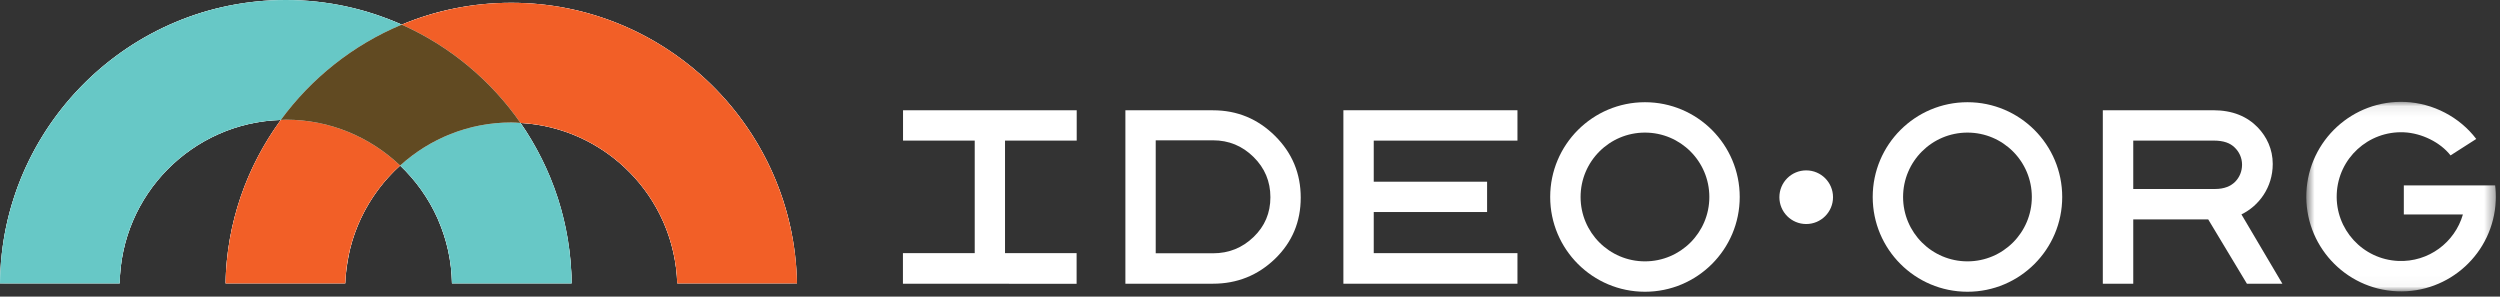 <?xml version="1.0" encoding="UTF-8"?>
<svg width="236px" height="28px" viewBox="0 0 236 28" version="1.1" xmlns="http://www.w3.org/2000/svg" xmlns:xlink="http://www.w3.org/1999/xlink">
    <rect x="0" y="0" width="236" height="28" fill="#333333" stroke="none"/>
    <!-- Generator: Sketch 43.1 (39012) - http://www.bohemiancoding.com/sketch -->
    <title>Page 1</title>
    <desc>Created with Sketch.</desc>
    <defs>
        <polygon id="path-1" points="0 27.212 0 0.459 75.238 0.459 75.238 27.212 -2.62435202e-15 27.212"></polygon>
        <polygon id="path-3" points="18.606 0.073 18.606 17.966 0.714 17.966 0.714 0.073 18.606 0.073"></polygon>
    </defs>
    <g id="Page-1" stroke="none" stroke-width="1" fill="none" fill-rule="evenodd">
        <g transform="translate(0, -1)">
            <g id="Group-3" transform="translate(0, 0.541)">
                <mask id="mask-2" fill="white">
                    <use xlink:href="#path-1"></use>
                </mask>
                <g id="Clip-2"></g>
                <path d="M70.467,12.392 C70.223,12.04 69.972,11.694 69.712,11.354 C68.674,9.994 67.509,8.736 66.236,7.596 C65.165,6.637 64.012,5.768 62.797,4.988 C62.087,4.532 61.354,4.108 60.6,3.719 C60.082,3.451 59.554,3.199 59.016,2.965 C58.739,2.844 58.459,2.728 58.177,2.616 C55.107,1.399 51.765,0.723 48.266,0.723 C44.603,0.723 41.109,1.457 37.923,2.785 C37.161,2.446 36.379,2.145 35.582,1.875 C32.881,0.961 29.992,0.459 26.987,0.459 C23.285,0.459 19.755,1.207 16.541,2.561 C14.934,3.238 13.406,4.066 11.974,5.028 C11.617,5.268 11.265,5.517 10.919,5.774 C7.81,8.085 5.214,11.049 3.333,14.46 C2.916,15.219 2.533,15.999 2.188,16.799 C0.809,20 0.032,23.518 -0,27.212 L11.3,27.212 C11.423,18.828 18.157,12.034 26.509,11.781 C26.412,11.913 26.327,12.054 26.233,12.189 C23.219,16.457 21.394,21.624 21.29,27.212 L32.595,27.212 C32.621,26.401 32.729,25.612 32.875,24.836 C32.937,24.505 32.997,24.173 33.08,23.848 C33.857,20.812 35.517,18.126 37.772,16.084 C39.245,17.485 40.448,19.167 41.293,21.043 C41.295,21.049 41.299,21.054 41.302,21.06 C41.335,21.135 41.359,21.214 41.391,21.289 C42.175,23.113 42.633,25.11 42.664,27.212 L53.962,27.212 C53.953,26.117 53.859,25.044 53.722,23.984 C53.306,20.758 52.323,17.712 50.868,14.945 C50.345,13.949 49.774,12.981 49.134,12.063 C49.639,12.09 50.138,12.142 50.629,12.217 C57.996,13.336 63.693,19.589 63.932,27.212 L75.238,27.212 C75.139,21.718 73.39,16.619 70.467,12.392" id="Fill-1" fill="#FFFFFF" mask="url(#mask-2)"></path>
            </g>
            <path d="M48.266,1.264 C44.602,1.264 41.109,1.998 37.922,3.327 C34.577,1.835 30.878,1 26.986,1 C12.179,1 0.128,12.979 0,27.753 L11.3,27.753 C11.423,19.369 18.157,12.575 26.509,12.322 C23.323,16.665 21.397,21.989 21.29,27.753 L32.595,27.753 C32.738,23.341 34.713,19.395 37.772,16.625 C40.726,19.436 42.598,23.375 42.664,27.753 L53.962,27.753 C53.913,22.129 52.133,16.911 49.134,12.604 C57.211,13.05 63.677,19.622 63.931,27.753 L75.238,27.753 C74.973,13.102 62.978,1.264 48.266,1.264" id="Fill-4" fill="#FFFFFF"></path>
            <path d="M118.333,23.377 C117.271,24.399 116,24.91 114.512,24.91 L109.1,24.91 L109.1,14.246 L114.512,14.246 C116,14.246 117.271,14.771 118.333,15.818 C119.397,16.866 119.926,18.133 119.926,19.617 C119.926,21.106 119.397,22.357 118.333,23.377 M114.512,11.412 L106.237,11.412 L106.237,27.782 L114.505,27.782 C116.788,27.782 118.746,26.992 120.363,25.431 C121.982,23.863 122.789,21.94 122.789,19.657 C122.789,17.378 121.982,15.435 120.363,13.83 C118.746,12.225 116.795,11.412 114.512,11.412" id="Fill-6" fill="#FFFFFF"></path>
            <path d="M170.505,17.084 C169.106,17.084 167.974,18.216 167.974,19.616 C167.974,21.015 169.106,22.148 170.505,22.148 C171.905,22.148 173.037,21.015 173.037,19.616 C173.037,18.216 171.905,17.084 170.505,17.084" id="Fill-8" fill="#FFFFFF"></path>
            <polygon id="Fill-10" fill="#FFFFFF" points="85.246 14.273 92.014 14.273 92.014 24.897 85.237 24.897 85.237 27.782 101.632 27.791 101.632 24.897 94.874 24.897 94.874 14.273 101.641 14.273 101.641 11.412 85.246 11.412"></polygon>
            <polygon id="Fill-12" fill="#FFFFFF" points="126.816 27.783 143.248 27.783 143.248 24.897 129.681 24.897 129.681 21.015 140.381 21.015 140.381 18.153 129.681 18.153 129.681 14.274 143.248 14.274 143.248 11.407 126.816 11.407"></polygon>
            <path d="M155.284,25.672 C151.928,25.672 149.207,22.949 149.207,19.596 C149.207,16.238 151.928,13.517 155.284,13.517 C158.641,13.517 161.362,16.238 161.362,19.596 C161.362,22.949 158.641,25.672 155.284,25.672 M155.284,10.649 C150.344,10.649 146.338,14.654 146.338,19.596 C146.338,24.536 150.344,28.541 155.284,28.541 C160.225,28.541 164.23,24.536 164.23,19.596 C164.23,14.654 160.225,10.649 155.284,10.649" id="Fill-14" fill="#FFFFFF"></path>
            <path d="M185.73,25.672 C182.373,25.672 179.651,22.949 179.651,19.596 C179.651,16.238 182.373,13.517 185.73,13.517 C189.084,13.517 191.805,16.238 191.805,19.596 C191.805,22.949 189.084,25.672 185.73,25.672 M185.73,10.649 C180.788,10.649 176.784,14.654 176.784,19.596 C176.784,24.536 180.788,28.541 185.73,28.541 C190.668,28.541 194.673,24.536 194.673,19.596 C194.673,14.654 190.668,10.649 185.73,10.649" id="Fill-16" fill="#FFFFFF"></path>
            <path d="M209.103,18.84 L201.379,18.84 L201.379,14.271 L208.94,14.271 C209.938,14.271 210.519,14.508 210.942,14.913 C211.365,15.315 211.65,15.883 211.65,16.543 C211.65,17.185 211.405,17.742 211.008,18.149 C210.583,18.581 209.96,18.84 209.103,18.84 M214.547,16.477 C214.547,15.074 213.97,13.901 213.141,13.037 C212.138,11.997 210.766,11.406 208.918,11.406 L198.506,11.406 L198.506,27.782 L201.379,27.782 L201.379,21.713 L208.456,21.713 L212.108,27.782 L215.457,27.782 L211.591,21.238 C213.234,20.442 214.547,18.702 214.547,16.477" id="Fill-18" fill="#FFFFFF"></path>
            <g id="Group-22" transform="translate(217, 10.541)">
                <mask id="mask-4" fill="white">
                    <use xlink:href="#path-3"></use>
                </mask>
                <g id="Clip-21"></g>
                <path d="M18.543,7.961 L9.921,7.961 L9.921,10.706 L15.498,10.706 C14.74,13.342 12.258,15.216 9.398,15.092 C6.045,14.947 3.442,12.109 3.589,8.757 C3.734,5.403 6.571,2.804 9.925,2.948 C11.6,3.021 13.37,3.892 14.331,5.129 L16.758,3.577 C15.201,1.523 12.695,0.196 10.049,0.082 C5.111,-0.131 0.938,3.696 0.723,8.634 C0.51,13.568 4.339,17.743 9.275,17.957 C14.209,18.173 18.383,14.344 18.598,9.408 C18.619,8.917 18.6,8.434 18.543,7.961" id="Fill-20" fill="#FFFFFF" mask="url(#mask-4)"></path>
            </g>
            <path d="M26.509,12.322 C23.323,16.666 21.397,21.989 21.29,27.753 L32.595,27.753 C32.738,23.341 34.714,19.395 37.772,16.625 C34.959,13.95 31.165,12.298 26.986,12.298 C26.825,12.298 26.669,12.317 26.509,12.322" id="Fill-23" fill="#F25F27"></path>
            <path d="M48.266,1.264 C44.602,1.264 41.109,1.998 37.922,3.326 C42.453,5.345 46.328,8.573 49.134,12.604 C57.211,13.05 63.677,19.622 63.932,27.753 L75.238,27.753 C74.973,13.102 62.978,1.264 48.266,1.264" id="Fill-25" fill="#F25F27"></path>
            <path d="M37.772,16.626 C40.727,19.436 42.598,23.376 42.664,27.754 L53.962,27.754 C53.913,22.129 52.133,16.912 49.134,12.605 C48.845,12.589 48.559,12.561 48.266,12.561 C44.225,12.561 40.552,14.109 37.772,16.626" id="Fill-27" fill="#67C8C6"></path>
            <path d="M37.922,3.326 C34.577,1.835 30.878,1 26.986,1 C12.178,1 0.128,12.979 0,27.753 L11.299,27.753 C11.423,19.369 18.157,12.575 26.509,12.322 C29.405,8.373 33.343,5.234 37.922,3.326" id="Fill-29" fill="#67C8C6"></path>
            <path d="M37.922,3.326 C33.343,5.234 29.405,8.373 26.509,12.322 C26.669,12.317 26.825,12.298 26.986,12.298 C31.165,12.298 34.959,13.95 37.772,16.625 C40.552,14.108 44.225,12.561 48.266,12.561 C48.559,12.561 48.845,12.588 49.134,12.604 C46.328,8.573 42.452,5.345 37.922,3.326" id="Fill-31" fill="#614A22"></path>
        </g>
    </g>
</svg>